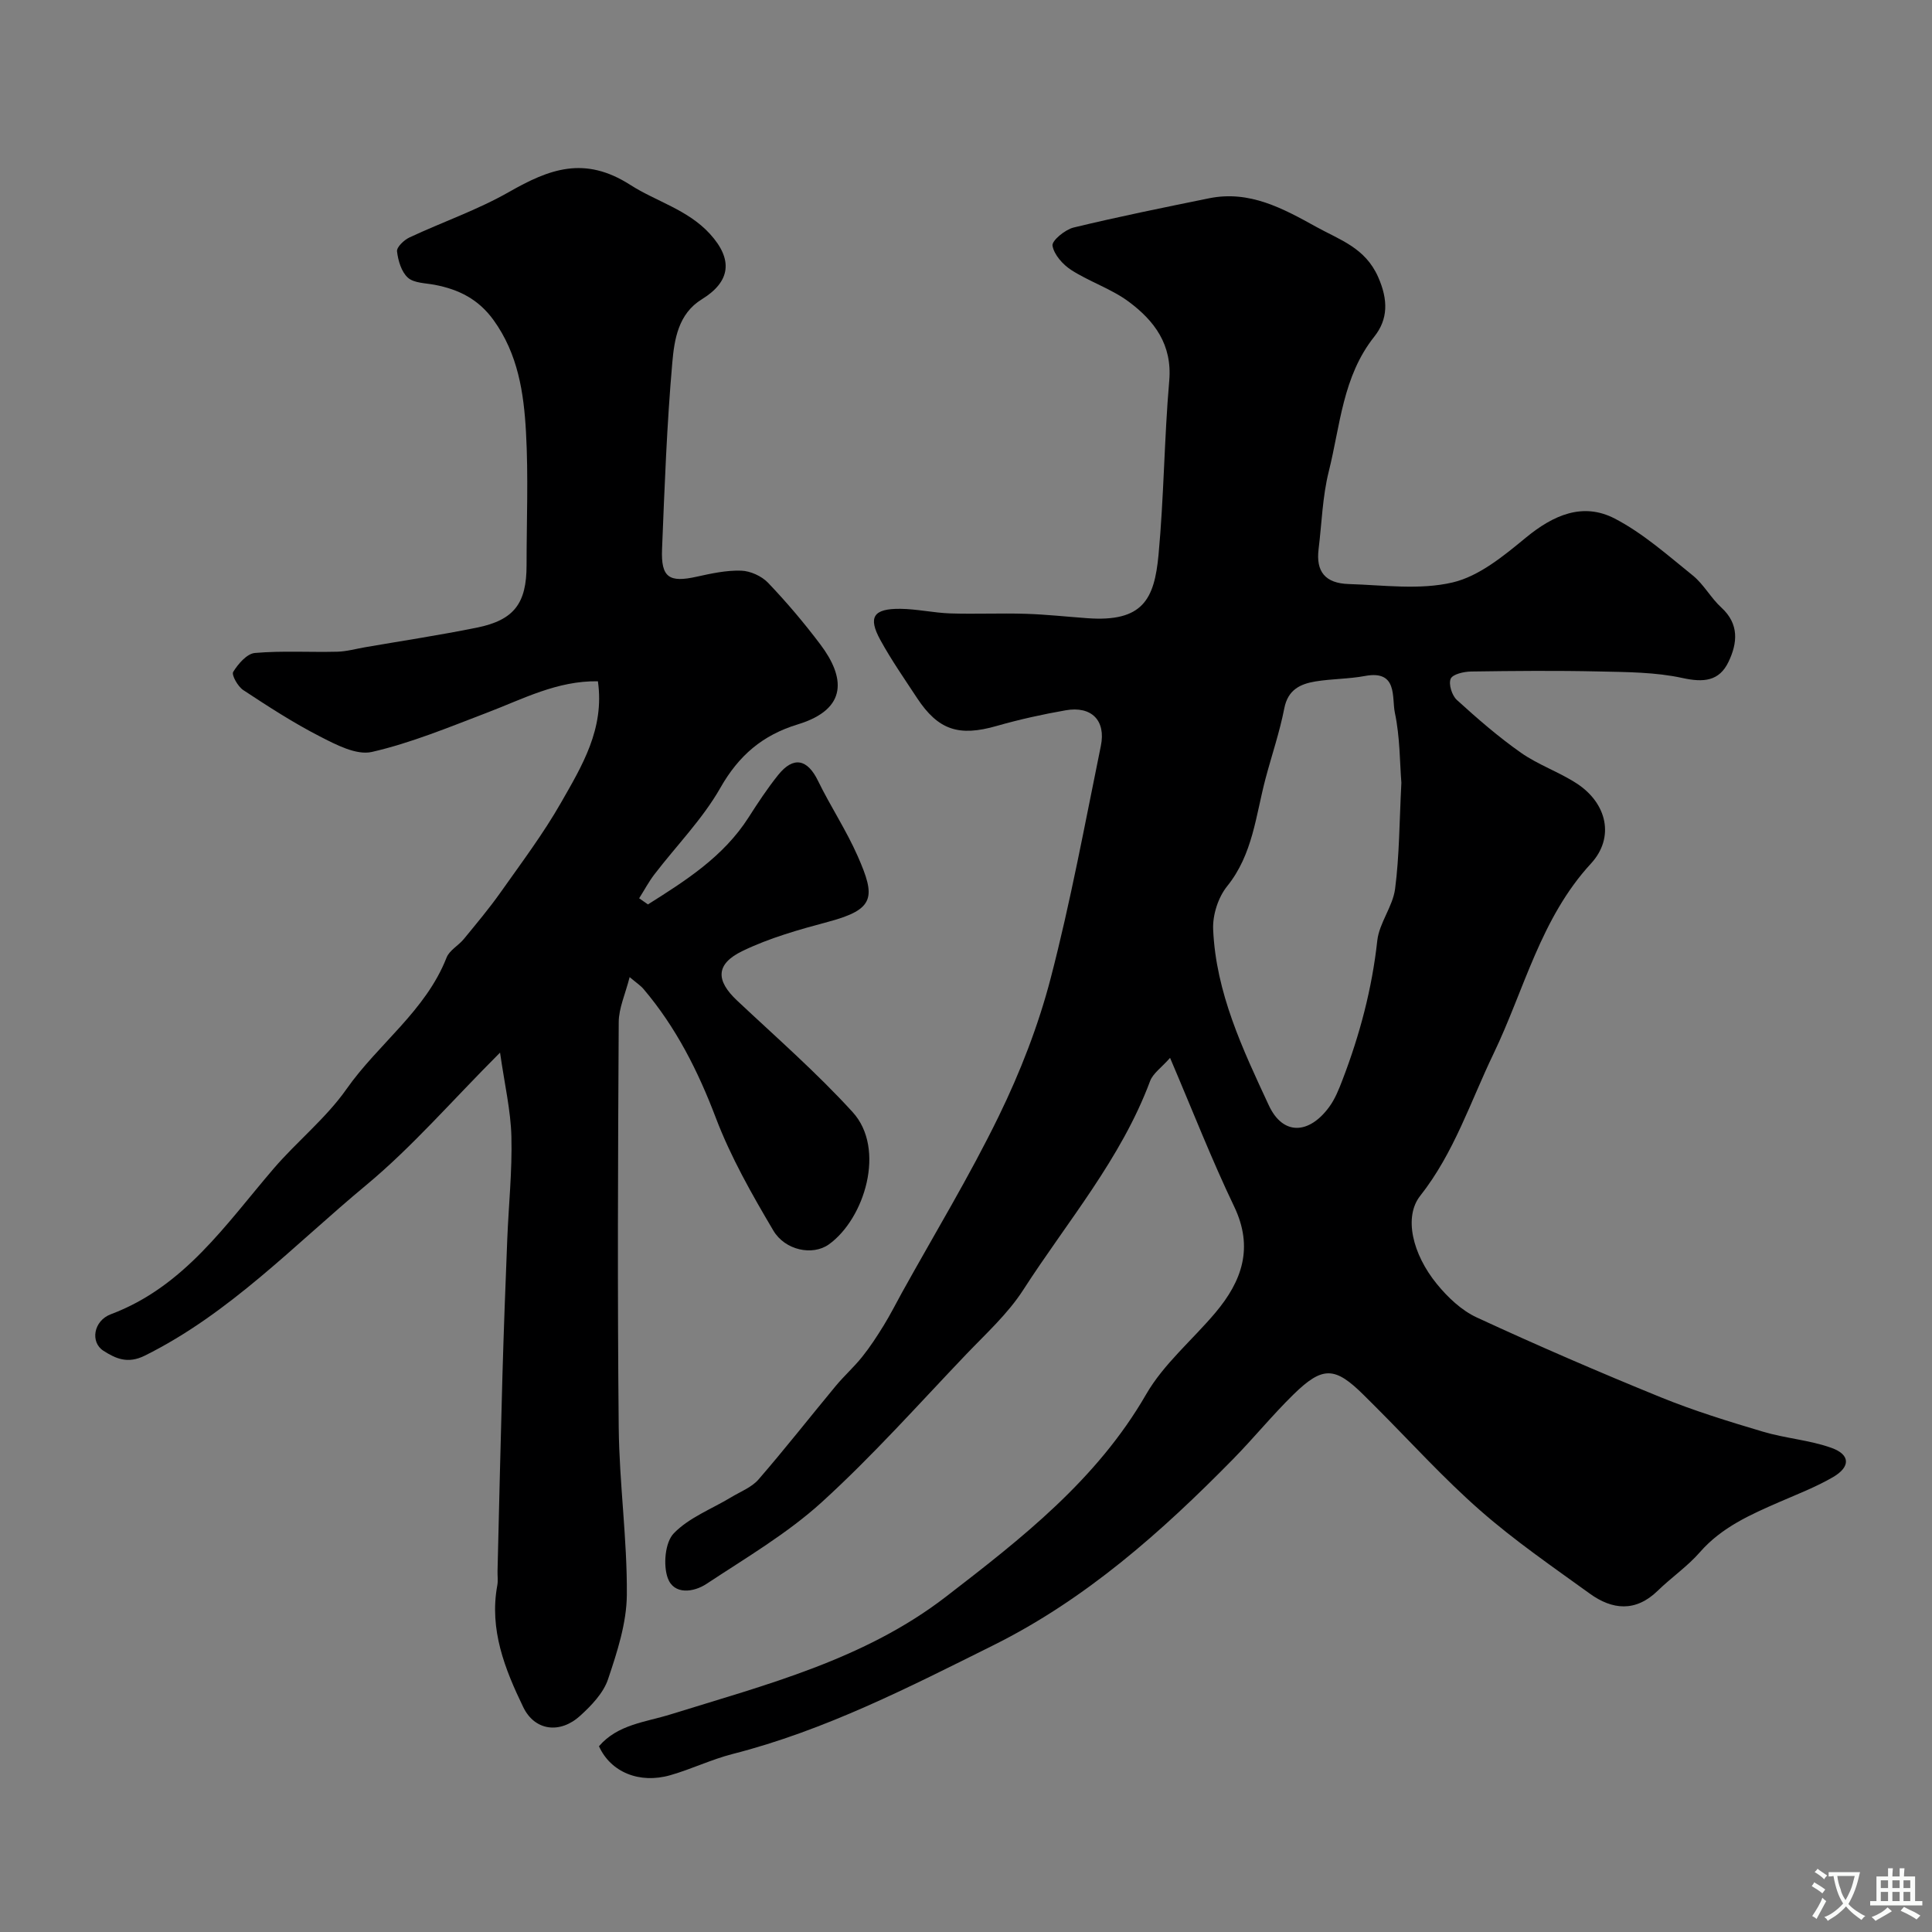 <svg enable-background="new 0 0 400 400" viewBox="0 0 400 400" xmlns="http://www.w3.org/2000/svg"><rect x="0" y="0" width="400" height="400" fill="#808080" stroke="none"/><path d="m242.25 219.02c-1.79 2.03-3.53 3.2-4.13 4.79-6.01 16.11-17.15 29.09-26.29 43.28-3.18 4.93-7.7 9.03-11.81 13.33-9.84 10.31-19.35 21.01-29.87 30.58-7.17 6.52-15.73 11.54-23.87 16.92-2.67 1.77-6.76 2.32-8.03-1.2-.97-2.69-.56-7.38 1.24-9.25 3.15-3.27 7.85-5.04 11.89-7.48 1.93-1.17 4.24-2.04 5.66-3.68 5.48-6.32 10.64-12.91 15.98-19.35 1.74-2.1 3.8-3.93 5.5-6.06 1.64-2.05 3.08-4.27 4.46-6.51 1.36-2.21 2.53-4.54 3.79-6.82 6.73-12.14 13.95-24.03 20.02-36.49 4.44-9.11 8.19-18.74 10.74-28.54 4.13-15.86 7.1-32.03 10.39-48.11 1.08-5.29-1.96-8.31-7.29-7.37-4.8.84-9.6 1.9-14.28 3.24-7.8 2.24-12.09.89-16.49-5.79-2.6-3.96-5.32-7.86-7.59-12-2.61-4.76-1.45-6.52 4.16-6.46 3.43.04 6.86.83 10.29.95 5.19.17 10.4-.08 15.59.08 4.27.13 8.53.6 12.8.91 11.55.85 13.89-3.97 14.75-13.11 1.12-11.99 1.18-24.07 2.22-36.07.64-7.47-3.08-12.4-8.38-16.34-3.59-2.67-8.08-4.11-11.88-6.55-1.75-1.12-3.6-3.18-3.91-5.06-.17-1.03 2.6-3.32 4.36-3.75 9.3-2.25 18.69-4.15 28.07-6.06 8.35-1.69 15.26 2.09 22.21 5.94 4.88 2.7 10.09 4.3 12.77 10.34 2.12 4.77 2.07 8.78-.79 12.37-6.56 8.25-7.04 18.42-9.43 27.94-1.3 5.2-1.44 10.69-2.1 16.05-.57 4.62 1.33 7.08 6.25 7.23 7.19.22 14.68 1.27 21.49-.33 5.51-1.29 10.61-5.52 15.19-9.29 5.67-4.66 11.77-7.36 18.38-3.94 5.86 3.04 10.98 7.61 16.18 11.8 2.26 1.83 3.72 4.64 5.89 6.62 3.75 3.43 3.34 7.37 1.5 11.23-1.93 4.05-5.18 4.32-9.56 3.36-5.58-1.22-11.47-1.22-17.24-1.35-8.83-.2-17.67-.12-26.5.01-1.49.02-3.82.55-4.23 1.5-.48 1.11.26 3.46 1.27 4.38 4.24 3.86 8.6 7.65 13.28 10.94 3.58 2.51 7.88 3.97 11.56 6.37 6.27 4.09 7.89 11.19 2.93 16.57-10.43 11.32-13.79 26.1-20.16 39.35-4.8 9.97-8.18 20.55-15.19 29.44-3.45 4.37-1.6 12.08 3.44 18.25 2.25 2.76 5.11 5.48 8.28 6.94 12.56 5.81 25.26 11.3 38.08 16.52 6.88 2.8 14.02 5 21.15 7.12 4.65 1.39 9.64 1.73 14.18 3.35 3.93 1.4 3.99 3.93.34 6.06-3.49 2.03-7.32 3.51-11.05 5.13-6.03 2.63-11.99 5.24-16.5 10.4-2.58 2.96-5.92 5.24-8.75 8-4.58 4.45-9.4 3.97-14.08.58-7.68-5.55-15.54-10.95-22.65-17.19-7.61-6.67-14.43-14.22-21.6-21.39-.82-.82-1.65-1.65-2.48-2.47-5.98-5.95-8.52-6.11-14.57-.2-4.37 4.27-8.25 9.05-12.54 13.42-14.8 15.07-30.52 29.03-49.62 38.53-17.48 8.7-34.87 17.63-53.97 22.51-4.39 1.12-8.54 3.14-12.9 4.39-6.43 1.85-12.38-.64-14.79-5.99 3.88-4.53 9.61-4.97 14.84-6.6 19.83-6.17 40.11-11.34 57-24.36 15.68-12.09 31.23-24.19 41.44-41.89 3.64-6.31 9.59-11.26 14.36-16.93 5.49-6.53 7.95-13.44 3.87-21.96-4.62-9.63-8.52-19.65-13.27-30.78zm47.89-56.96c-.33-4.05-.27-9.4-1.35-14.51-.66-3.11.66-8.87-6.16-7.6-3.37.63-6.86.58-10.25 1.13-3.18.52-5.73 1.72-6.48 5.57-.96 4.92-2.6 9.71-3.89 14.57-2.02 7.63-2.62 15.66-7.94 22.26-1.86 2.3-3.03 5.95-2.9 8.92.55 13.11 6.14 24.88 11.53 36.46 2.93 6.29 8.33 6 12.49.33 1.23-1.67 2.03-3.71 2.78-5.67 3.56-9.29 6.09-18.81 7.18-28.76.4-3.67 3.21-7.06 3.69-10.74.89-6.84.88-13.81 1.3-21.96z" fill="#000001"/><path d="m134.15 187.25c7.82-4.93 15.62-9.87 20.82-17.99 1.93-3.02 3.91-6.03 6.15-8.82 3.16-3.93 6.05-3.29 8.24 1.22 2.57 5.28 5.86 10.23 8.22 15.6 3.71 8.43 3.61 10.99-6.04 13.57-6.06 1.62-12.22 3.35-17.83 6.07-5.6 2.71-5.51 6.12-1.1 10.26 8.08 7.59 16.47 14.92 23.92 23.09 6.93 7.6 2.48 22.1-4.94 27.4-3.36 2.39-9.06 1.22-11.48-2.88-4.45-7.52-8.83-15.23-11.92-23.37-3.69-9.71-8.24-18.72-14.95-26.63-.61-.72-1.43-1.25-2.88-2.47-.9 3.54-2.25 6.44-2.26 9.33-.16 27.99-.28 55.98 0 83.97.12 11.54 1.77 23.07 1.68 34.6-.05 5.86-2 11.84-3.9 17.49-.96 2.85-3.44 5.43-5.76 7.54-4.16 3.79-9.4 3.15-11.79-1.79-3.81-7.88-7.06-16.06-5.37-25.21.18-.97.02-2 .05-2.99.33-13.43.63-26.86 1.01-40.29.27-9.43.62-18.87 1-28.3.28-7.1 1.04-14.21.86-21.3-.13-5.4-1.4-10.77-2.35-17.42-9.96 9.96-18.17 19.51-27.72 27.44-14.83 12.3-28.21 26.55-45.85 35.31-3.54 1.75-6.01.6-8.55-1.02-2.76-1.77-2.06-6.21 1.54-7.56 15.2-5.71 23.8-18.61 33.71-30.16 4.85-5.65 10.84-10.42 15.08-16.46 6.56-9.35 16.39-16.18 20.72-27.23.59-1.5 2.44-2.47 3.55-3.81 2.59-3.16 5.23-6.3 7.59-9.63 4.32-6.12 8.85-12.14 12.55-18.62 4.32-7.58 9.05-15.26 7.64-25.14-8.46-.13-15.54 3.68-22.92 6.49-7.86 3-15.72 6.27-23.87 8.14-3.21.74-7.46-1.51-10.81-3.23-5.48-2.81-10.68-6.19-15.83-9.58-1.12-.74-2.46-3.13-2.08-3.76 1.02-1.66 2.84-3.78 4.5-3.92 5.65-.49 11.36-.12 17.05-.26 1.93-.05 3.86-.6 5.78-.93 7.7-1.33 15.44-2.5 23.1-4.05 7.72-1.56 10.31-5.02 10.31-12.91 0-9.2.39-18.42-.12-27.59-.45-8.12-1.65-16.15-6.71-23.17-3.14-4.35-7.21-6.36-12.17-7.31-1.91-.37-4.28-.34-5.56-1.47-1.35-1.2-2.04-3.54-2.26-5.46-.1-.88 1.46-2.36 2.58-2.88 6.83-3.2 14.06-5.68 20.58-9.4 8.35-4.76 15.63-7.58 25.15-1.47 5.34 3.42 11.86 5.1 16.45 10.11 4.84 5.29 4.35 9.87-1.65 13.56-4.9 3.01-5.7 8.35-6.12 13.15-1.13 12.82-1.6 25.71-2.12 38.58-.24 5.89 1.47 6.98 7.17 5.71 3.03-.67 6.15-1.35 9.21-1.25 1.91.06 4.24 1.12 5.57 2.51 3.85 4.03 7.48 8.32 10.83 12.77 5.02 6.66 5.88 13.33-4.69 16.55-7.26 2.21-12.2 6.41-16.02 13.14-3.68 6.47-9.09 11.95-13.66 17.92-1.18 1.54-2.1 3.29-3.15 4.94.6.42 1.21.85 1.82 1.27z" fill="#000001"/><g fill="#fafbfa"><path d="m377.9 391.2c-.2.3-.4.5-.6.8-.7-.6-1.4-1-2.2-1.5.2-.3.4-.5.5-.8.6.4 1.4.8 2.3 1.5zm-1.8 6.1c-.2-.2-.5-.4-.9-.6.4-.6.8-1.2 1.2-1.9s.7-1.3.9-1.9c.3.3.5.5.8.7-.7 1.3-1.4 2.6-2 3.7zm2.2-9c-.3.3-.5.5-.6.8-.6-.6-1.3-1.1-2-1.5.3-.3.5-.5.6-.7.6.5 1.3.9 2 1.4zm.3.2v-.9h2 4.5c-.3 1.3-.6 2.5-1 3.6s-.9 2.1-1.4 3c.4.5 1 1 1.6 1.4s1.2.8 1.9 1.1c-.3.2-.5.4-.8.8-.4-.3-1-.7-1.6-1.2s-1.2-1.1-1.6-1.6c-.5.6-1.1 1.1-1.7 1.6s-1.4.9-2.1 1.4c-.1-.3-.3-.5-.7-.8.6-.2 1.2-.5 1.9-1s1.4-1.1 2-1.8c-.5-.8-.9-1.6-1.2-2.5s-.6-2-.8-3.2c-.4.1-.7.1-1 .1zm2.5 2.7c.2 1 .7 1.7 1 2.2.3-.5.6-1.1 1-2s.6-1.9.9-3h-3.2-.4c.1.9.3 1.8.7 2.8z"/><path d="m396.5 388.5v1.5 3.6h1.5v.9c-.4 0-1 0-1.7 0h-7.9c-.5 0-.9 0-1.2 0v-.9h1.3v-3.5c0-.7 0-1.2 0-1.6h2.4c0-.8 0-1.4 0-1.7h1c0 .3-.1.8-.1 1.7h1.5c0-.8 0-1.4 0-1.7h1c0 .3-.1.9-.1 1.7zm-8.2 9.2c-.2-.3-.5-.5-.8-.8.8-.3 1.4-.6 1.9-.9s1-.7 1.4-1.1c.3.3.6.5.9.8-1.6 1-2.8 1.6-3.4 2zm2.6-6.8v-1.6h-1.5v1.6zm0 2.7v-1.9h-1.5v1.9zm2.4-2.7v-1.6h-1.5v1.6zm0 2.7v-1.9h-1.5v1.9zm.2 2 .7-.8c.4.2.9.5 1.6.8s1.3.7 1.8 1c-.3.3-.5.5-.8.8-.4-.3-1.5-1-3.3-1.8zm2-4.7v-1.6h-1.4v1.6zm0 2.7v-1.9h-1.4v1.9z"/></g></svg>
